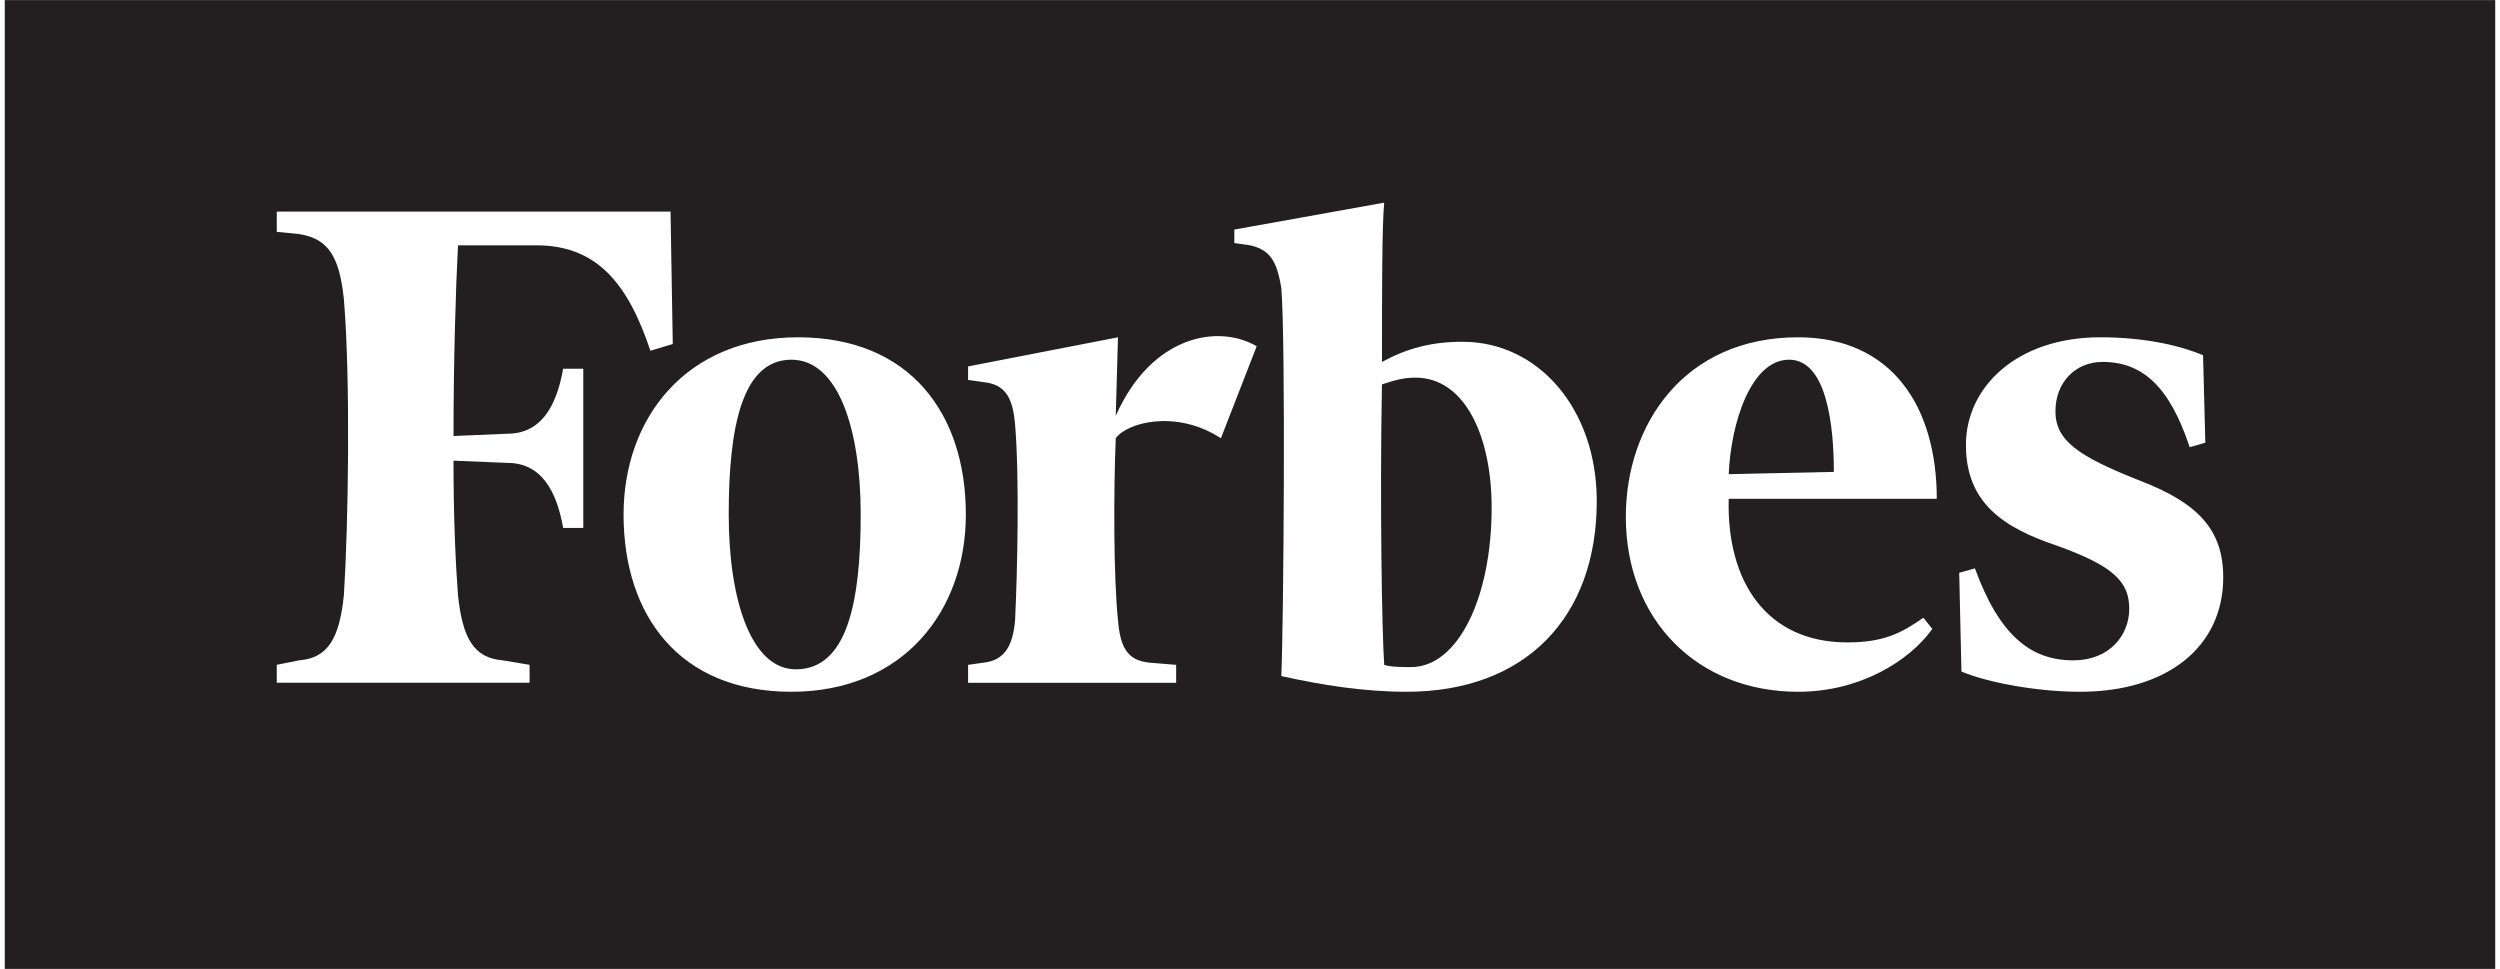 <svg xmlns="http://www.w3.org/2000/svg" width="258" height="100" viewBox="0 0 257 100"><rect x="0" y="0" width="257" height="100" fill="#808080" stroke="none"/><path style="stroke:none;fill-rule:nonzero;fill:#231f20;fill-opacity:1" d="M0 .023h257v99.954H0Zm0 0"/><path style="stroke:none;fill-rule:nonzero;fill:#fff;fill-opacity:1" d="M150.434 35.27c-3.235 0-5.774.695-8.313 2.082 0-7.407 0-14.122.23-16.438l-15.468 2.777v1.391l1.617.23c2.074.465 2.77 1.622 3.23 4.399.465 5.559.23 35.195 0 40.059 4.153.925 8.543 1.62 12.93 1.62 12.238 0 19.625-7.64 19.625-19.683 0-9.488-6.004-16.437-13.851-16.437Zm-5.313 33.574c-.922 0-2.078 0-2.77-.23-.234-3.243-.46-16.907-.234-28.946 1.387-.461 2.309-.695 3.465-.695 5.082 0 7.856 6.02 7.856 13.43-.004 9.265-3.47 16.44-8.317 16.44ZM68.7 21.84H28.063v2.086l2.308.23c3 .461 4.156 2.313 4.617 6.711.696 8.336.461 23.39 0 30.563-.46 4.402-1.613 6.484-4.617 6.715l-2.308.464v1.852h26.09v-1.852l-2.77-.464c-3-.23-4.156-2.313-4.617-6.715-.235-3.012-.465-7.875-.465-13.89l5.543.23c3.465 0 5.078 2.777 5.773 6.714h2.078V38.051h-2.078c-.695 3.933-2.308 6.71-5.773 6.71l-5.54.235c0-7.875.231-15.281.462-19.68h8.082c6.234 0 9.465 3.934 11.773 10.883l2.309-.695Zm0 0"/><path style="stroke:none;fill-rule:nonzero;fill:#fff;fill-opacity:1" d="M81.86 34.809c11.546 0 17.316 7.87 17.316 18.289 0 9.957-6.465 18.293-18.008 18.293-11.547 0-17.316-7.871-17.316-18.293 0-9.957 6.464-18.29 18.007-18.29Zm-.692 2.312c-5.082 0-6.465 6.95-6.465 15.977 0 8.797 2.309 15.976 6.926 15.976 5.305 0 6.695-6.945 6.695-15.976 0-8.797-2.308-15.977-7.156-15.977Zm86.117 16.211c0-9.496 6-18.523 17.778-18.523 9.695 0 14.312 7.175 14.312 16.668h-21.473c-.23 8.566 3.926 14.82 12.239 14.82 3.695 0 5.543-.926 7.851-2.547l.922 1.156c-2.309 3.242-7.387 6.485-13.851 6.485-10.391 0-17.778-7.41-17.778-18.059Zm10.617-4.398 10.852-.235c0-4.629-.691-11.578-4.617-11.578-3.922 0-6.004 6.484-6.235 11.813Zm48.953-12.274c-2.77-1.16-6.464-1.851-10.62-1.851-8.54 0-13.852 5.09-13.852 11.113 0 6.02 3.922 8.566 9.469 10.418 5.77 2.082 7.386 3.703 7.386 6.484 0 2.778-2.078 5.324-5.773 5.324-4.383 0-7.617-2.546-10.156-9.496l-1.618.465.23 10.188c2.77 1.156 7.849 2.086 12.24 2.086 9.003 0 14.776-4.633 14.776-11.809 0-4.863-2.542-7.64-8.542-9.957-6.47-2.547-8.774-4.168-8.774-7.18 0-3.008 2.082-5.093 4.852-5.093 4.152 0 6.922 2.546 9.004 8.8l1.613-.465Zm-97.664-.926c-3.925-2.312-10.851-1.16-14.546 7.18l.23-8.105-15.469 3.007v1.391l1.617.23c2.079.235 3 1.391 3.235 4.403.46 5.555.23 15.281 0 20.144-.235 2.774-1.156 4.164-3.235 4.399l-1.617.23v1.852h21.473v-1.852l-2.77-.23c-2.308-.235-3.004-1.625-3.234-4.399-.46-4.402-.46-13.199-.23-18.757 1.152-1.622 6.234-3.008 10.851 0Zm0 0"/></svg>